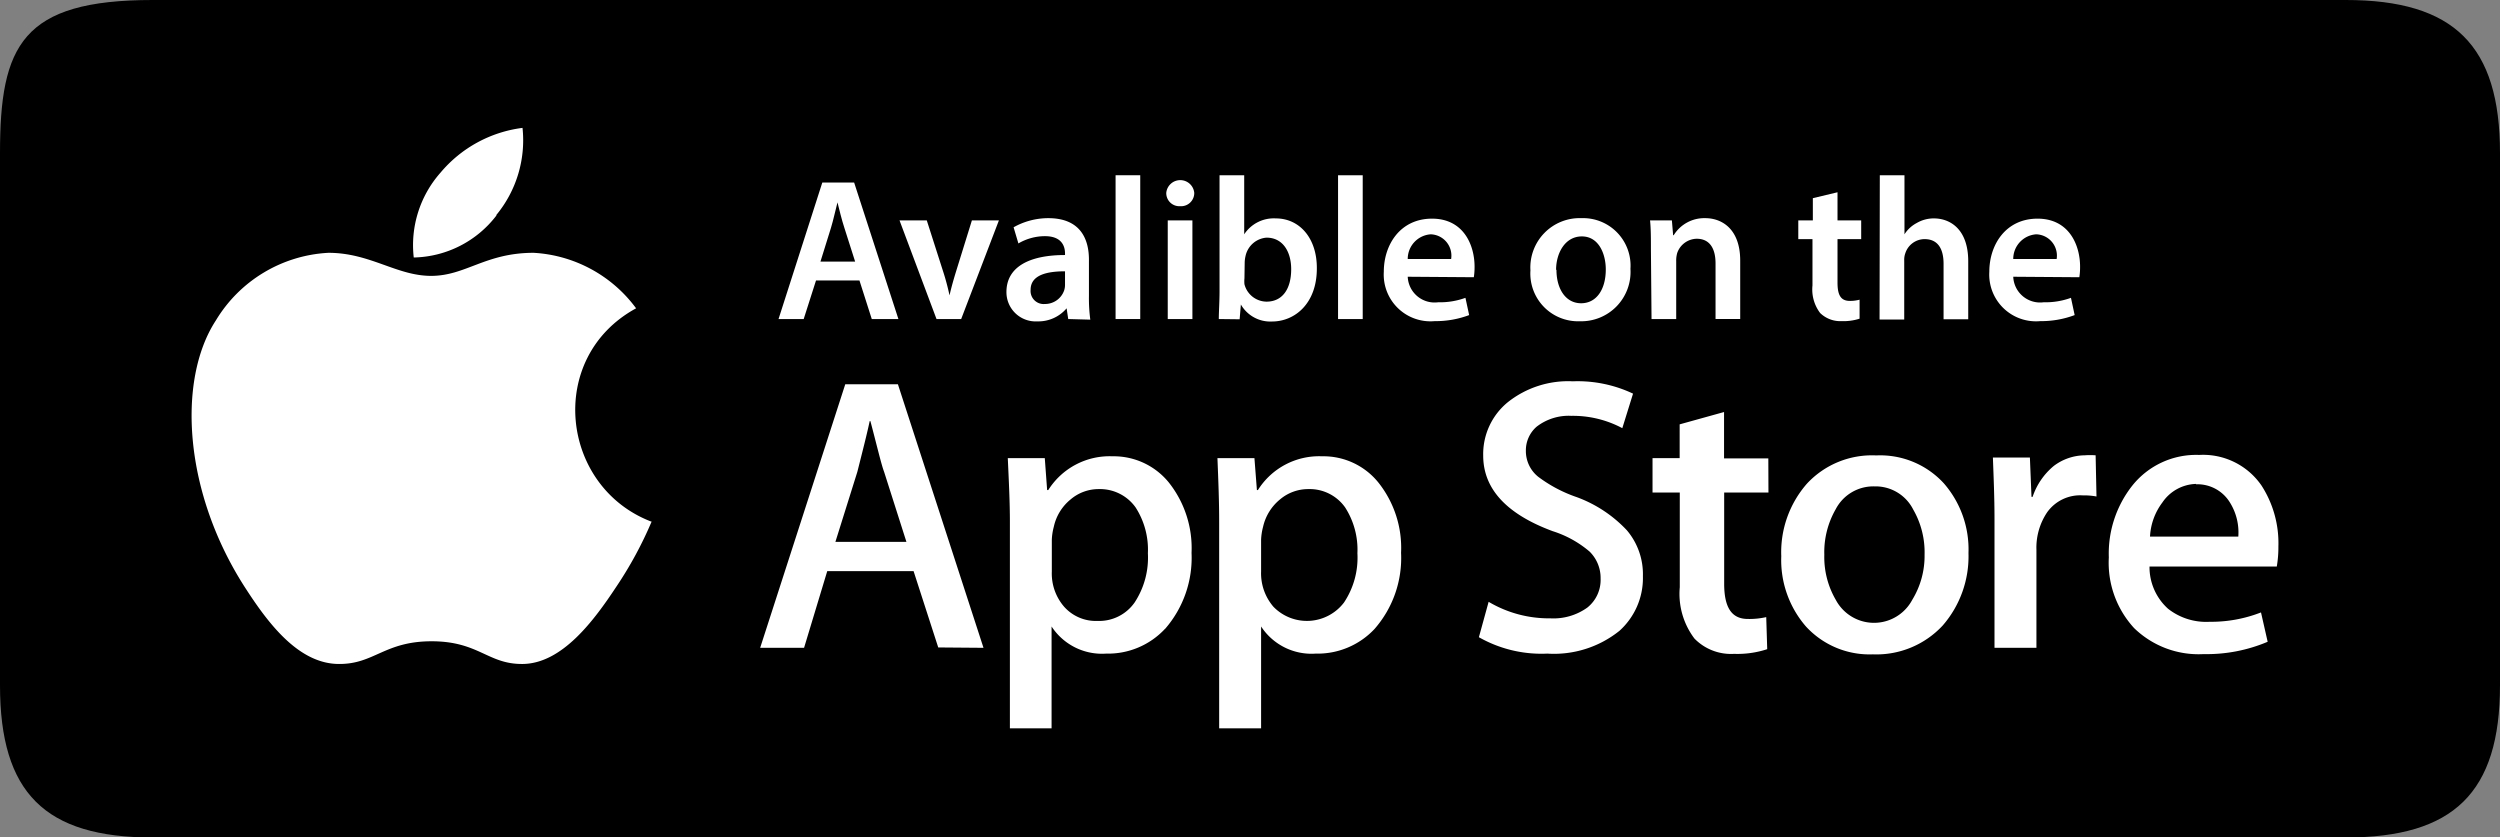 <svg xmlns="http://www.w3.org/2000/svg" viewBox="0 0 202.72 67.91"><rect x="0" y="0" width="202.72" height="67.91" fill="#808080" stroke="none"/><g id="Layer_2" data-name="Layer 2"><g id="Layer_1-2" data-name="Layer 1"><path d="M190.21,0H12.38C1.77,0,0,3.68,0,12.42V55.57C0,64.3,3.64,67.91,12.37,67.91H190.21c8.74,0,12.51-3.61,12.51-12.35V12.42C202.72,3.68,199,0,190.21,0Z" fill-rule="evenodd"/><path d="M52.85,42.27A31.54,31.54,0,0,1,50,47.54c-1.84,2.79-4.42,6.27-7.62,6.3C39.56,53.87,38.83,52,35,52s-4.66,1.86-7.51,1.84c-3.21,0-5.65-3.17-7.49-6-5.13-7.81-5.66-17-2.5-21.85a11.35,11.35,0,0,1,9.13-5.49c3.39,0,5.53,1.87,8.33,1.87s4.39-1.87,8.31-1.87A11.09,11.09,0,0,1,51.58,25c-7.34,4-6.14,14.51,1.27,17.31" fill="#fff" fill-rule="evenodd"/><path d="M40.25,17.43a9.52,9.52,0,0,0,2.12-7.06A10.38,10.38,0,0,0,35.72,14a8.87,8.87,0,0,0-2.17,6.88,8.66,8.66,0,0,0,6.7-3.4" fill="#fff" fill-rule="evenodd"/><path d="M184.62,45.94H174.3a4.54,4.54,0,0,0,1.5,3.42,5,5,0,0,0,3.37,1.06,11.14,11.14,0,0,0,4.17-.76l.54,2.38a12.66,12.66,0,0,1-5.19,1,7.5,7.5,0,0,1-5.64-2.11A7.82,7.82,0,0,1,171,45.2a8.89,8.89,0,0,1,1.91-5.83,6.62,6.62,0,0,1,5.41-2.48,5.75,5.75,0,0,1,5.06,2.48,8.6,8.6,0,0,1,1.37,4.94A9.29,9.29,0,0,1,184.62,45.94ZM170,40.26a5.5,5.5,0,0,0-1.11-.09A3.29,3.29,0,0,0,166,41.54a5.14,5.14,0,0,0-.87,3.05v7.94h-3.4V42.1c0-1.77-.07-3.35-.13-5h3l.13,3.19h.09a5.52,5.52,0,0,1,1.72-2.51,4.23,4.23,0,0,1,2.51-.86,6,6,0,0,1,.88,0ZM157.54,50.71a7.33,7.33,0,0,1-5.67,2.35,7,7,0,0,1-5.43-2.26,8.21,8.21,0,0,1-2-5.7,8.43,8.43,0,0,1,2.08-5.88,7.19,7.19,0,0,1,5.62-2.29,7,7,0,0,1,5.48,2.26,8.15,8.15,0,0,1,2,5.66A8.54,8.54,0,0,1,157.54,50.71ZM143.4,39.94h-3.59v7.39c0,1.91.59,2.86,1.92,2.86a6.16,6.16,0,0,0,1.49-.15l.08,2.6a7.72,7.72,0,0,1-2.69.38,4.14,4.14,0,0,1-3.21-1.24,6,6,0,0,1-1.19-4.16V39.94H134V37.15h2.2V34.41l3.6-1v3.76h3.59ZM131.32,51.15A8.48,8.48,0,0,1,125.47,53a10.27,10.27,0,0,1-5.55-1.33l.79-2.87a9.59,9.59,0,0,0,5,1.34,4.71,4.71,0,0,0,3-.87,2.87,2.87,0,0,0,1.08-2.35,3,3,0,0,0-.89-2.19,8.58,8.58,0,0,0-3-1.66c-3.75-1.39-5.63-3.44-5.63-6.13a5.43,5.43,0,0,1,2-4.33,7.87,7.87,0,0,1,5.27-1.69,10.47,10.47,0,0,1,4.88,1l-.87,2.8a8.48,8.48,0,0,0-4.12-1,4.25,4.25,0,0,0-2.84.89,2.54,2.54,0,0,0-.86,1.94,2.67,2.67,0,0,0,1,2.11,11.25,11.25,0,0,0,3.12,1.65A10.57,10.57,0,0,1,131.92,43a5.51,5.51,0,0,1,1.3,3.72A5.75,5.75,0,0,1,131.32,51.15ZM111.46,51a6.33,6.33,0,0,1-4.78,2,4.88,4.88,0,0,1-4.42-2.2v8.26h-3.4V42.32c0-1.65-.06-3.17-.14-5.17h3l.2,2.59H102A5.86,5.86,0,0,1,107.21,37a5.72,5.72,0,0,1,4.57,2.14,8.51,8.51,0,0,1,1.83,5.69A8.73,8.73,0,0,1,111.46,51Zm-17,0a6.31,6.31,0,0,1-4.77,2,4.88,4.88,0,0,1-4.42-2.2v8.26H81.89V42.32c0-1.65-.08-3.17-.17-5.17h3l.19,2.59H85A5.88,5.88,0,0,1,90.22,37a5.75,5.75,0,0,1,4.57,2.14,8.56,8.56,0,0,1,1.83,5.69A8.78,8.78,0,0,1,94.47,51Zm-18.38,1.5-2-6.19h-7L65.2,52.53H61.64l6.9-21.37h4.27l6.94,21.37Zm102-13.26a3.41,3.41,0,0,0-2.74,1.51,5,5,0,0,0-1,2.76h7.16a4.58,4.58,0,0,0-.66-2.73A3.09,3.09,0,0,0,178.06,39.27ZM70.58,34.15h-.06c-.21,1-.55,2.33-1,4.11l-1.78,5.68h5.76l-1.81-5.68C71.47,37.69,71.11,36.15,70.58,34.15Zm35.52,5.51a3.54,3.54,0,0,0-2.31.84,4,4,0,0,0-1.37,2.22,4.79,4.79,0,0,0-.16,1.05v2.57a4.16,4.16,0,0,0,1,2.86,3.78,3.78,0,0,0,5.72-.34,6.55,6.55,0,0,0,1.09-4,6.33,6.33,0,0,0-1-3.72A3.52,3.52,0,0,0,106.1,39.66ZM152,39.44a3.44,3.44,0,0,0-3.14,1.84,7,7,0,0,0-.93,3.71,6.88,6.88,0,0,0,.93,3.65,3.51,3.51,0,0,0,6.2,0,6.83,6.83,0,0,0,1-3.67,6.94,6.94,0,0,0-.92-3.65A3.42,3.42,0,0,0,152,39.44Zm-62.89.22a3.5,3.5,0,0,0-2.3.84,3.93,3.93,0,0,0-1.36,2.22,4.79,4.79,0,0,0-.16,1.05v2.57a4.11,4.11,0,0,0,1,2.86A3.44,3.44,0,0,0,89,50.35a3.51,3.51,0,0,0,3-1.49,6.62,6.62,0,0,0,1.08-4,6.33,6.33,0,0,0-1-3.72A3.54,3.54,0,0,0,89.1,39.66Z" fill="#fff" fill-rule="evenodd"/><path d="M66.17,22.74l-1,3.13H63.13L66.68,14.8h2.58l3.59,11.07H70.69l-1-3.13Zm3.17-1.53-.87-2.73c-.22-.67-.4-1.43-.56-2.07h0c-.17.64-.33,1.42-.53,2.07l-.85,2.73Z" fill="#fff"/><path d="M75.15,17.87l1.3,4.06a19.53,19.53,0,0,1,.54,2H77c.15-.66.33-1.29.55-2l1.26-4.06H81l-3.06,8h-2l-3-8Z" fill="#fff"/><path d="M86.62,25.87,86.49,25h0a3,3,0,0,1-2.37,1.06,2.37,2.37,0,0,1-2.51-2.38c0-2,1.79-3,4.75-3v-.13c0-.53-.22-1.4-1.63-1.4a4.27,4.27,0,0,0-2.15.59l-.39-1.31A5.75,5.75,0,0,1,85,17.69c2.56,0,3.3,1.63,3.3,3.37V24a13.17,13.17,0,0,0,.11,1.92ZM86.36,22c-1.43,0-2.79.28-2.79,1.5a1.06,1.06,0,0,0,1.15,1.15,1.64,1.64,0,0,0,1.57-1.1,1.44,1.44,0,0,0,.07-.44Z" fill="#fff"/><path d="M90.46,14.21h2V25.87h-2Z" fill="#fff"/><path d="M96.84,15.64a1.07,1.07,0,0,1-1.15,1.08,1.06,1.06,0,0,1-1.12-1.08,1.14,1.14,0,0,1,2.27,0ZM94.69,25.87v-8h2v8Z" fill="#fff"/><path d="M98.83,25.87c0-.54.06-1.43.06-2.25V14.21h2V19h0a2.87,2.87,0,0,1,2.56-1.29c1.95,0,3.35,1.63,3.33,4.06,0,2.88-1.82,4.3-3.63,4.3a2.75,2.75,0,0,1-2.53-1.38h0l-.1,1.2Zm2.08-3.3a2.44,2.44,0,0,0,0,.48,1.87,1.87,0,0,0,1.79,1.41c1.27,0,2-1,2-2.63,0-1.41-.67-2.56-2-2.56A1.89,1.89,0,0,0,101,20.75a2.62,2.62,0,0,0-.07.52Z" fill="#fff"/><path d="M108.5,14.21h2V25.87h-2Z" fill="#fff"/><path d="M114.15,22.44a2.18,2.18,0,0,0,2.47,2.07,6,6,0,0,0,2.21-.36l.3,1.4a7.72,7.72,0,0,1-2.79.49,3.79,3.79,0,0,1-4.13-4c0-2.22,1.35-4.31,3.91-4.31s3.45,2.14,3.45,3.9a5.45,5.45,0,0,1-.06.85ZM117.67,21a1.73,1.73,0,0,0-1.66-2,2,2,0,0,0-1.86,2Z" fill="#fff"/><path d="M132.21,21.8a4,4,0,0,1-4.11,4.25,3.87,3.87,0,0,1-4-4.12,4,4,0,0,1,4.14-4.24A3.85,3.85,0,0,1,132.21,21.8Zm-6,.08c0,1.55.75,2.71,2,2.71s2-1.13,2-2.74c0-1.25-.56-2.68-1.94-2.68S126.18,20.55,126.18,21.88Z" fill="#fff"/><path d="M133.87,20.26c0-.92,0-1.7-.07-2.39h1.77l.1,1.2h.05a2.91,2.91,0,0,1,2.55-1.38c1.39,0,2.84.91,2.84,3.44v4.74h-2V21.36c0-1.15-.43-2-1.53-2A1.71,1.71,0,0,0,136,20.52a2.25,2.25,0,0,0-.08.66v4.69h-2Z" fill="#fff"/><path d="M149,15.59v2.28h1.92v1.52H149v3.53c0,1,.26,1.48,1,1.48a2.92,2.92,0,0,0,.79-.1l0,1.54a4.26,4.26,0,0,1-1.46.2,2.34,2.34,0,0,1-1.74-.66,3.16,3.16,0,0,1-.62-2.23V19.39h-1.15V17.87H147v-1.8Z" fill="#fff"/><path d="M152.43,14.21h2V19h0a2.62,2.62,0,0,1,1-.92,2.73,2.73,0,0,1,1.38-.37c1.36,0,2.79.91,2.79,3.47v4.71h-2V21.39c0-1.17-.43-2-1.54-2a1.65,1.65,0,0,0-1.56,1.14,1.55,1.55,0,0,0-.09.6v4.78h-2Z" fill="#fff"/><path d="M163.25,22.44a2.18,2.18,0,0,0,2.47,2.07,6,6,0,0,0,2.21-.36l.3,1.4a7.72,7.72,0,0,1-2.79.49,3.79,3.79,0,0,1-4.13-4c0-2.22,1.35-4.31,3.91-4.31s3.45,2.14,3.45,3.9a5.45,5.45,0,0,1-.06.85ZM166.77,21a1.73,1.73,0,0,0-1.66-2,2,2,0,0,0-1.86,2Z" fill="#fff"/></g></g></svg>